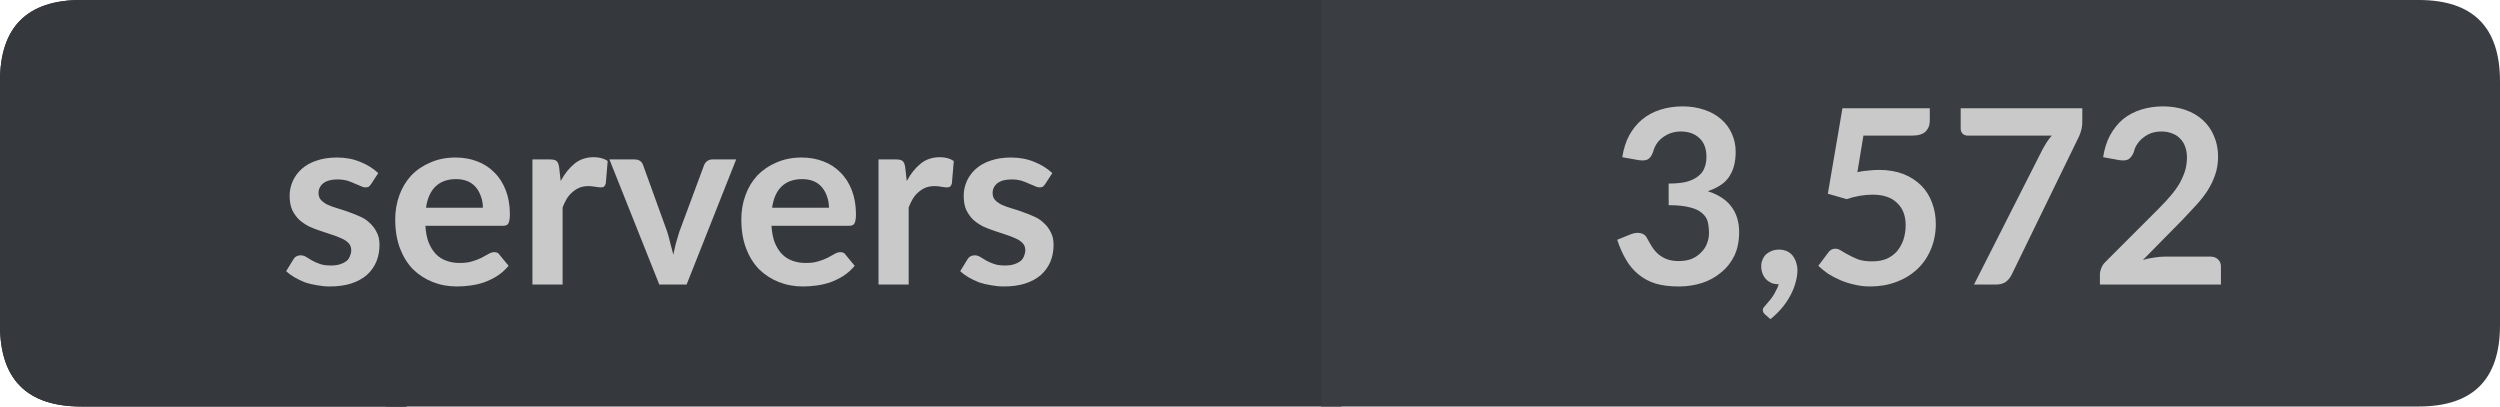 <?xml version="1.0" encoding="UTF-8"?>
<svg xmlns="http://www.w3.org/2000/svg" xmlns:xlink="http://www.w3.org/1999/xlink" width="123px" height="20px" viewBox="0 0 123 20" version="1.1">
<g id="surface1">
<path style=" stroke:none;fill-rule:nonzero;fill:rgb(13.725%,15.294%,16.471%);fill-opacity:1;" d="M 4 0 L 20 0 L 20 20 L 4 20 C 1.332 20 0 18.668 0 16 L 0 4 C 0 1.332 1.332 0 4 0 Z M 4 0 "/>
<path style=" stroke:none;fill-rule:nonzero;fill:rgb(20.784%,21.961%,23.922%);fill-opacity:1;" d="M 19 0 L 66 0 L 66 20 L 19 20 Z M 19 0 "/>
<path style=" stroke:none;fill-rule:nonzero;fill:rgb(22.745%,24.314%,25.882%);fill-opacity:1;" d="M 65 0 L 119 0 C 121.668 0 123 1.332 123 4 L 123 16 C 123 18.668 121.668 20 119 20 L 65 20 Z M 65 0 "/>
<path style=" stroke:none;fill-rule:nonzero;fill:rgb(20.784%,21.961%,23.922%);fill-opacity:1;" d="M 4 0 L 20 0 L 20 20 L 4 20 C 1.332 20 0 18.668 0 16 L 0 4 C 0 1.332 1.332 0 4 0 Z M 4 0 "/>
<path style=" stroke:none;fill-rule:nonzero;fill:rgb(78.824%,78.824%,78.824%);fill-opacity:1;" d="M 18.266 9.047 C 18.223 9.109 18.18 9.156 18.141 9.188 C 18.098 9.211 18.039 9.219 17.969 9.219 C 17.906 9.219 17.832 9.199 17.75 9.156 C 17.664 9.117 17.566 9.074 17.453 9.031 C 17.348 8.98 17.227 8.934 17.094 8.891 C 16.957 8.852 16.789 8.828 16.594 8.828 C 16.301 8.828 16.07 8.891 15.906 9.016 C 15.75 9.141 15.672 9.305 15.672 9.5 C 15.672 9.637 15.711 9.75 15.797 9.844 C 15.879 9.93 15.988 10.008 16.125 10.078 C 16.27 10.141 16.43 10.199 16.609 10.25 C 16.797 10.305 16.984 10.367 17.172 10.438 C 17.359 10.5 17.539 10.574 17.719 10.656 C 17.895 10.73 18.051 10.836 18.188 10.969 C 18.332 11.094 18.445 11.246 18.531 11.422 C 18.625 11.59 18.672 11.797 18.672 12.047 C 18.672 12.352 18.617 12.625 18.516 12.875 C 18.41 13.125 18.254 13.344 18.047 13.531 C 17.836 13.711 17.578 13.852 17.266 13.953 C 16.961 14.047 16.613 14.094 16.219 14.094 C 16 14.094 15.785 14.07 15.578 14.031 C 15.379 14 15.188 13.953 15 13.891 C 14.82 13.82 14.648 13.734 14.484 13.641 C 14.328 13.547 14.191 13.449 14.078 13.344 L 14.422 12.781 C 14.461 12.711 14.508 12.656 14.562 12.625 C 14.625 12.586 14.703 12.562 14.797 12.562 C 14.891 12.562 14.977 12.59 15.062 12.641 C 15.145 12.695 15.238 12.75 15.344 12.812 C 15.457 12.875 15.586 12.934 15.734 12.984 C 15.879 13.039 16.062 13.062 16.281 13.062 C 16.457 13.062 16.609 13.043 16.734 13 C 16.859 12.961 16.961 12.906 17.047 12.844 C 17.129 12.773 17.188 12.688 17.219 12.594 C 17.258 12.5 17.281 12.406 17.281 12.312 C 17.281 12.168 17.238 12.055 17.156 11.969 C 17.07 11.875 16.957 11.797 16.812 11.734 C 16.664 11.664 16.504 11.602 16.328 11.547 C 16.148 11.484 15.961 11.422 15.766 11.359 C 15.578 11.297 15.391 11.227 15.203 11.141 C 15.023 11.047 14.863 10.938 14.719 10.812 C 14.582 10.68 14.469 10.516 14.375 10.328 C 14.289 10.133 14.25 9.898 14.25 9.625 C 14.25 9.375 14.301 9.137 14.406 8.906 C 14.508 8.68 14.656 8.48 14.844 8.312 C 15.039 8.137 15.281 8 15.562 7.906 C 15.852 7.805 16.191 7.75 16.578 7.75 C 17.004 7.75 17.391 7.824 17.734 7.969 C 18.078 8.105 18.367 8.289 18.609 8.516 Z M 23.758 10.219 C 23.758 10.023 23.727 9.84 23.664 9.672 C 23.609 9.508 23.531 9.359 23.43 9.234 C 23.324 9.102 23.188 8.996 23.023 8.922 C 22.855 8.852 22.664 8.812 22.445 8.812 C 22.008 8.812 21.664 8.938 21.414 9.188 C 21.172 9.43 21.023 9.773 20.961 10.219 Z M 20.93 11.109 C 20.949 11.422 21 11.695 21.086 11.922 C 21.18 12.152 21.297 12.344 21.445 12.5 C 21.59 12.648 21.762 12.758 21.961 12.828 C 22.156 12.902 22.375 12.938 22.617 12.938 C 22.855 12.938 23.059 12.914 23.227 12.859 C 23.402 12.809 23.555 12.75 23.68 12.688 C 23.812 12.617 23.93 12.555 24.023 12.5 C 24.125 12.438 24.227 12.406 24.32 12.406 C 24.445 12.406 24.531 12.453 24.586 12.547 L 25.023 13.078 C 24.855 13.277 24.668 13.445 24.461 13.578 C 24.262 13.703 24.047 13.809 23.82 13.891 C 23.602 13.965 23.375 14.016 23.148 14.047 C 22.918 14.078 22.695 14.094 22.477 14.094 C 22.047 14.094 21.652 14.02 21.289 13.875 C 20.922 13.73 20.602 13.523 20.32 13.25 C 20.047 12.969 19.836 12.625 19.68 12.219 C 19.523 11.805 19.445 11.328 19.445 10.797 C 19.445 10.371 19.512 9.977 19.648 9.609 C 19.781 9.234 19.977 8.914 20.227 8.641 C 20.484 8.371 20.797 8.156 21.164 8 C 21.527 7.836 21.945 7.75 22.414 7.75 C 22.797 7.75 23.152 7.812 23.477 7.938 C 23.809 8.062 24.09 8.246 24.32 8.484 C 24.559 8.715 24.746 9.008 24.883 9.359 C 25.016 9.703 25.086 10.094 25.086 10.531 C 25.086 10.762 25.059 10.918 25.008 11 C 24.965 11.074 24.875 11.109 24.742 11.109 Z M 27.586 8.906 C 27.781 8.543 28.012 8.258 28.273 8.047 C 28.531 7.84 28.844 7.734 29.211 7.734 C 29.492 7.734 29.719 7.797 29.898 7.922 L 29.805 9.031 C 29.781 9.105 29.75 9.156 29.711 9.188 C 29.668 9.211 29.617 9.219 29.555 9.219 C 29.5 9.219 29.414 9.211 29.289 9.188 C 29.172 9.168 29.059 9.156 28.945 9.156 C 28.777 9.156 28.633 9.184 28.508 9.234 C 28.383 9.289 28.266 9.359 28.164 9.453 C 28.059 9.539 27.965 9.648 27.883 9.781 C 27.809 9.906 27.742 10.047 27.68 10.203 L 27.68 14 L 26.195 14 L 26.195 7.844 L 27.07 7.844 C 27.215 7.844 27.32 7.871 27.383 7.922 C 27.445 7.977 27.484 8.074 27.508 8.219 Z M 36.219 7.844 L 33.781 14 L 32.438 14 L 29.984 7.844 L 31.219 7.844 C 31.332 7.844 31.426 7.871 31.5 7.922 C 31.57 7.977 31.617 8.043 31.641 8.125 L 32.828 11.406 C 32.891 11.605 32.941 11.797 32.984 11.984 C 33.035 12.164 33.082 12.344 33.125 12.531 C 33.164 12.344 33.207 12.164 33.25 11.984 C 33.301 11.797 33.359 11.605 33.422 11.406 L 34.641 8.125 C 34.672 8.043 34.723 7.977 34.797 7.922 C 34.867 7.871 34.953 7.844 35.047 7.844 Z M 40.785 10.219 C 40.785 10.023 40.754 9.84 40.691 9.672 C 40.637 9.508 40.559 9.359 40.457 9.234 C 40.352 9.102 40.215 8.996 40.051 8.922 C 39.883 8.852 39.691 8.812 39.473 8.812 C 39.035 8.812 38.691 8.938 38.441 9.188 C 38.199 9.43 38.051 9.773 37.988 10.219 Z M 37.957 11.109 C 37.977 11.422 38.027 11.695 38.113 11.922 C 38.207 12.152 38.324 12.344 38.473 12.5 C 38.617 12.648 38.789 12.758 38.988 12.828 C 39.184 12.902 39.402 12.938 39.645 12.938 C 39.883 12.938 40.086 12.914 40.254 12.859 C 40.43 12.809 40.582 12.75 40.707 12.688 C 40.84 12.617 40.957 12.555 41.051 12.5 C 41.152 12.438 41.254 12.406 41.348 12.406 C 41.473 12.406 41.559 12.453 41.613 12.547 L 42.051 13.078 C 41.883 13.277 41.695 13.445 41.488 13.578 C 41.289 13.703 41.074 13.809 40.848 13.891 C 40.629 13.965 40.402 14.016 40.176 14.047 C 39.945 14.078 39.723 14.094 39.504 14.094 C 39.074 14.094 38.68 14.02 38.316 13.875 C 37.949 13.73 37.629 13.523 37.348 13.25 C 37.074 12.969 36.863 12.625 36.707 12.219 C 36.551 11.805 36.473 11.328 36.473 10.797 C 36.473 10.371 36.539 9.977 36.676 9.609 C 36.809 9.234 37.004 8.914 37.254 8.641 C 37.512 8.371 37.824 8.156 38.191 8 C 38.555 7.836 38.973 7.75 39.441 7.75 C 39.824 7.75 40.18 7.812 40.504 7.938 C 40.836 8.062 41.117 8.246 41.348 8.484 C 41.586 8.715 41.773 9.008 41.91 9.359 C 42.043 9.703 42.113 10.094 42.113 10.531 C 42.113 10.762 42.086 10.918 42.035 11 C 41.992 11.074 41.902 11.109 41.77 11.109 Z M 44.613 8.906 C 44.809 8.543 45.039 8.258 45.301 8.047 C 45.559 7.84 45.871 7.734 46.238 7.734 C 46.52 7.734 46.746 7.797 46.926 7.922 L 46.832 9.031 C 46.809 9.105 46.777 9.156 46.738 9.188 C 46.695 9.211 46.645 9.219 46.582 9.219 C 46.527 9.219 46.441 9.211 46.316 9.188 C 46.199 9.168 46.086 9.156 45.973 9.156 C 45.805 9.156 45.66 9.184 45.535 9.234 C 45.41 9.289 45.293 9.359 45.191 9.453 C 45.086 9.539 44.992 9.648 44.91 9.781 C 44.836 9.906 44.77 10.047 44.707 10.203 L 44.707 14 L 43.223 14 L 43.223 7.844 L 44.098 7.844 C 44.242 7.844 44.348 7.871 44.41 7.922 C 44.473 7.977 44.512 8.074 44.535 8.219 Z M 51.43 9.047 C 51.387 9.109 51.344 9.156 51.305 9.188 C 51.262 9.211 51.203 9.219 51.133 9.219 C 51.07 9.219 50.996 9.199 50.914 9.156 C 50.828 9.117 50.73 9.074 50.617 9.031 C 50.512 8.98 50.391 8.934 50.258 8.891 C 50.121 8.852 49.953 8.828 49.758 8.828 C 49.465 8.828 49.234 8.891 49.07 9.016 C 48.914 9.141 48.836 9.305 48.836 9.5 C 48.836 9.637 48.875 9.75 48.961 9.844 C 49.043 9.93 49.152 10.008 49.289 10.078 C 49.434 10.141 49.594 10.199 49.773 10.25 C 49.961 10.305 50.148 10.367 50.336 10.438 C 50.523 10.5 50.703 10.574 50.883 10.656 C 51.059 10.73 51.215 10.836 51.352 10.969 C 51.496 11.094 51.609 11.246 51.695 11.422 C 51.789 11.59 51.836 11.797 51.836 12.047 C 51.836 12.352 51.781 12.625 51.68 12.875 C 51.574 13.125 51.418 13.344 51.211 13.531 C 51 13.711 50.742 13.852 50.43 13.953 C 50.125 14.047 49.777 14.094 49.383 14.094 C 49.164 14.094 48.949 14.07 48.742 14.031 C 48.543 14 48.352 13.953 48.164 13.891 C 47.984 13.82 47.812 13.734 47.648 13.641 C 47.492 13.547 47.355 13.449 47.242 13.344 L 47.586 12.781 C 47.625 12.711 47.672 12.656 47.727 12.625 C 47.789 12.586 47.867 12.562 47.961 12.562 C 48.055 12.562 48.141 12.59 48.227 12.641 C 48.309 12.695 48.402 12.75 48.508 12.812 C 48.621 12.875 48.75 12.934 48.898 12.984 C 49.043 13.039 49.227 13.062 49.445 13.062 C 49.621 13.062 49.773 13.043 49.898 13 C 50.023 12.961 50.125 12.906 50.211 12.844 C 50.293 12.773 50.352 12.688 50.383 12.594 C 50.422 12.5 50.445 12.406 50.445 12.312 C 50.445 12.168 50.402 12.055 50.32 11.969 C 50.234 11.875 50.121 11.797 49.977 11.734 C 49.828 11.664 49.668 11.602 49.492 11.547 C 49.312 11.484 49.125 11.422 48.93 11.359 C 48.742 11.297 48.555 11.227 48.367 11.141 C 48.188 11.047 48.027 10.938 47.883 10.812 C 47.746 10.68 47.633 10.516 47.539 10.328 C 47.453 10.133 47.414 9.898 47.414 9.625 C 47.414 9.375 47.465 9.137 47.57 8.906 C 47.672 8.68 47.82 8.48 48.008 8.312 C 48.203 8.137 48.445 8 48.727 7.906 C 49.016 7.805 49.355 7.75 49.742 7.75 C 50.168 7.75 50.555 7.824 50.898 7.969 C 51.242 8.105 51.531 8.289 51.773 8.516 Z M 13.781 2.156 "/>
<path style=" stroke:none;fill-rule:nonzero;fill:rgb(78.824%,78.824%,78.824%);fill-opacity:1;" d="M 79.816 7.734 C 79.879 7.328 79.992 6.969 80.16 6.656 C 80.336 6.336 80.555 6.07 80.816 5.859 C 81.074 5.652 81.371 5.496 81.707 5.391 C 82.039 5.289 82.398 5.234 82.785 5.234 C 83.18 5.234 83.539 5.293 83.863 5.406 C 84.184 5.512 84.461 5.668 84.691 5.875 C 84.918 6.074 85.09 6.309 85.207 6.578 C 85.332 6.852 85.395 7.148 85.395 7.469 C 85.395 7.742 85.363 7.984 85.301 8.203 C 85.238 8.414 85.148 8.594 85.035 8.75 C 84.918 8.906 84.773 9.039 84.598 9.141 C 84.43 9.246 84.238 9.336 84.02 9.406 C 84.539 9.574 84.926 9.824 85.176 10.156 C 85.434 10.492 85.566 10.914 85.566 11.422 C 85.566 11.859 85.488 12.246 85.332 12.578 C 85.176 12.902 84.957 13.18 84.676 13.406 C 84.402 13.637 84.09 13.809 83.738 13.922 C 83.383 14.035 83.004 14.094 82.598 14.094 C 82.16 14.094 81.777 14.047 81.457 13.953 C 81.133 13.852 80.852 13.699 80.613 13.5 C 80.371 13.305 80.168 13.062 80.004 12.781 C 79.836 12.5 79.691 12.172 79.566 11.797 L 80.223 11.531 C 80.398 11.461 80.559 11.438 80.707 11.469 C 80.863 11.5 80.973 11.586 81.035 11.719 C 81.105 11.855 81.184 11.992 81.27 12.125 C 81.352 12.262 81.457 12.387 81.582 12.5 C 81.707 12.605 81.848 12.688 82.004 12.75 C 82.168 12.812 82.363 12.844 82.582 12.844 C 82.832 12.844 83.051 12.809 83.238 12.734 C 83.426 12.652 83.582 12.543 83.707 12.406 C 83.84 12.273 83.934 12.125 83.988 11.969 C 84.051 11.805 84.082 11.637 84.082 11.469 C 84.082 11.262 84.059 11.074 84.02 10.906 C 83.977 10.742 83.883 10.602 83.738 10.484 C 83.602 10.359 83.402 10.266 83.145 10.203 C 82.883 10.133 82.535 10.094 82.098 10.094 L 82.098 9.031 C 82.461 9.031 82.762 9 83.004 8.938 C 83.242 8.867 83.43 8.773 83.566 8.656 C 83.711 8.543 83.809 8.406 83.863 8.25 C 83.926 8.094 83.957 7.918 83.957 7.719 C 83.957 7.312 83.84 7.008 83.613 6.797 C 83.383 6.578 83.074 6.469 82.691 6.469 C 82.523 6.469 82.363 6.496 82.207 6.547 C 82.059 6.602 81.926 6.672 81.801 6.766 C 81.684 6.852 81.586 6.953 81.504 7.078 C 81.43 7.195 81.371 7.324 81.332 7.469 C 81.27 7.656 81.18 7.781 81.066 7.844 C 80.961 7.898 80.805 7.906 80.598 7.875 Z M 86.84 15.469 C 86.766 15.406 86.73 15.332 86.73 15.25 C 86.73 15.219 86.738 15.18 86.762 15.141 C 86.793 15.098 86.824 15.062 86.855 15.031 C 86.895 14.977 86.949 14.914 87.012 14.844 C 87.074 14.781 87.137 14.703 87.199 14.609 C 87.262 14.523 87.316 14.426 87.371 14.312 C 87.434 14.207 87.48 14.098 87.512 13.984 C 87.375 13.984 87.254 13.965 87.152 13.922 C 87.047 13.871 86.957 13.809 86.887 13.734 C 86.812 13.652 86.754 13.559 86.715 13.453 C 86.672 13.34 86.652 13.219 86.652 13.094 C 86.652 12.98 86.672 12.875 86.715 12.781 C 86.754 12.68 86.812 12.59 86.887 12.516 C 86.969 12.445 87.062 12.387 87.168 12.344 C 87.27 12.305 87.391 12.281 87.527 12.281 C 87.672 12.281 87.801 12.309 87.918 12.359 C 88.031 12.414 88.125 12.484 88.199 12.578 C 88.27 12.672 88.328 12.781 88.371 12.906 C 88.41 13.031 88.434 13.164 88.434 13.297 C 88.434 13.484 88.402 13.688 88.34 13.906 C 88.285 14.113 88.203 14.32 88.09 14.531 C 87.973 14.75 87.832 14.957 87.668 15.156 C 87.5 15.352 87.312 15.535 87.105 15.703 Z M 91.383 8.469 C 91.57 8.43 91.75 8.402 91.93 8.391 C 92.105 8.371 92.277 8.359 92.445 8.359 C 92.902 8.359 93.305 8.43 93.648 8.562 C 93.992 8.699 94.281 8.887 94.523 9.125 C 94.762 9.367 94.938 9.648 95.055 9.969 C 95.18 10.293 95.242 10.641 95.242 11.016 C 95.242 11.477 95.156 11.898 94.992 12.281 C 94.836 12.656 94.609 12.98 94.32 13.25 C 94.027 13.523 93.684 13.73 93.289 13.875 C 92.902 14.02 92.477 14.094 92.008 14.094 C 91.734 14.094 91.477 14.062 91.227 14 C 90.984 13.949 90.758 13.875 90.539 13.781 C 90.328 13.688 90.133 13.586 89.945 13.469 C 89.766 13.344 89.605 13.215 89.461 13.078 L 89.93 12.453 C 90.023 12.309 90.148 12.234 90.305 12.234 C 90.398 12.234 90.496 12.273 90.602 12.344 C 90.703 12.406 90.824 12.477 90.961 12.547 C 91.094 12.621 91.25 12.695 91.43 12.766 C 91.617 12.828 91.84 12.859 92.102 12.859 C 92.371 12.859 92.609 12.82 92.82 12.734 C 93.027 12.641 93.199 12.516 93.336 12.359 C 93.469 12.195 93.574 12.008 93.648 11.797 C 93.719 11.578 93.758 11.34 93.758 11.078 C 93.758 10.609 93.617 10.246 93.336 9.984 C 93.062 9.715 92.664 9.578 92.133 9.578 C 91.715 9.578 91.289 9.652 90.852 9.797 L 89.93 9.531 L 90.648 5.328 L 94.945 5.328 L 94.945 5.953 C 94.945 6.164 94.875 6.336 94.742 6.469 C 94.605 6.605 94.383 6.672 94.07 6.672 L 91.68 6.672 Z M 102.449 5.328 L 102.449 5.969 C 102.449 6.156 102.426 6.312 102.387 6.438 C 102.355 6.555 102.316 6.652 102.277 6.734 L 98.98 13.5 C 98.918 13.637 98.824 13.758 98.699 13.859 C 98.574 13.953 98.406 14 98.199 14 L 97.121 14 L 100.48 7.375 C 100.551 7.242 100.625 7.117 100.699 7 C 100.77 6.887 100.855 6.777 100.949 6.672 L 96.809 6.672 C 96.715 6.672 96.629 6.641 96.559 6.578 C 96.496 6.508 96.465 6.422 96.465 6.328 L 96.465 5.328 Z M 108.754 12.625 C 108.91 12.625 109.035 12.672 109.129 12.766 C 109.223 12.852 109.27 12.965 109.27 13.109 L 109.27 14 L 103.316 14 L 103.316 13.516 C 103.316 13.414 103.336 13.309 103.379 13.203 C 103.418 13.09 103.488 12.984 103.582 12.891 L 106.223 10.25 C 106.441 10.031 106.633 9.824 106.801 9.625 C 106.977 9.418 107.121 9.215 107.238 9.016 C 107.352 8.809 107.441 8.605 107.504 8.406 C 107.566 8.199 107.598 7.98 107.598 7.75 C 107.598 7.543 107.566 7.359 107.504 7.203 C 107.449 7.047 107.367 6.918 107.254 6.812 C 107.148 6.699 107.02 6.617 106.863 6.562 C 106.707 6.5 106.535 6.469 106.348 6.469 C 106.168 6.469 106.004 6.496 105.848 6.547 C 105.699 6.602 105.57 6.672 105.457 6.766 C 105.34 6.852 105.242 6.953 105.16 7.078 C 105.074 7.195 105.02 7.324 104.988 7.469 C 104.914 7.656 104.82 7.781 104.707 7.844 C 104.602 7.898 104.449 7.906 104.254 7.875 L 103.473 7.734 C 103.535 7.328 103.648 6.969 103.816 6.656 C 103.992 6.336 104.207 6.07 104.457 5.859 C 104.715 5.652 105.012 5.496 105.348 5.391 C 105.68 5.289 106.039 5.234 106.426 5.234 C 106.82 5.234 107.184 5.293 107.52 5.406 C 107.852 5.523 108.137 5.688 108.379 5.906 C 108.617 6.125 108.801 6.387 108.926 6.688 C 109.059 6.992 109.129 7.328 109.129 7.703 C 109.129 8.027 109.082 8.324 108.988 8.594 C 108.895 8.867 108.77 9.125 108.613 9.375 C 108.457 9.617 108.27 9.855 108.051 10.094 C 107.84 10.324 107.621 10.559 107.395 10.797 L 105.426 12.797 C 105.613 12.734 105.801 12.695 105.988 12.672 C 106.176 12.641 106.352 12.625 106.52 12.625 Z M 79.176 2.156 "/>
</g>
</svg>
